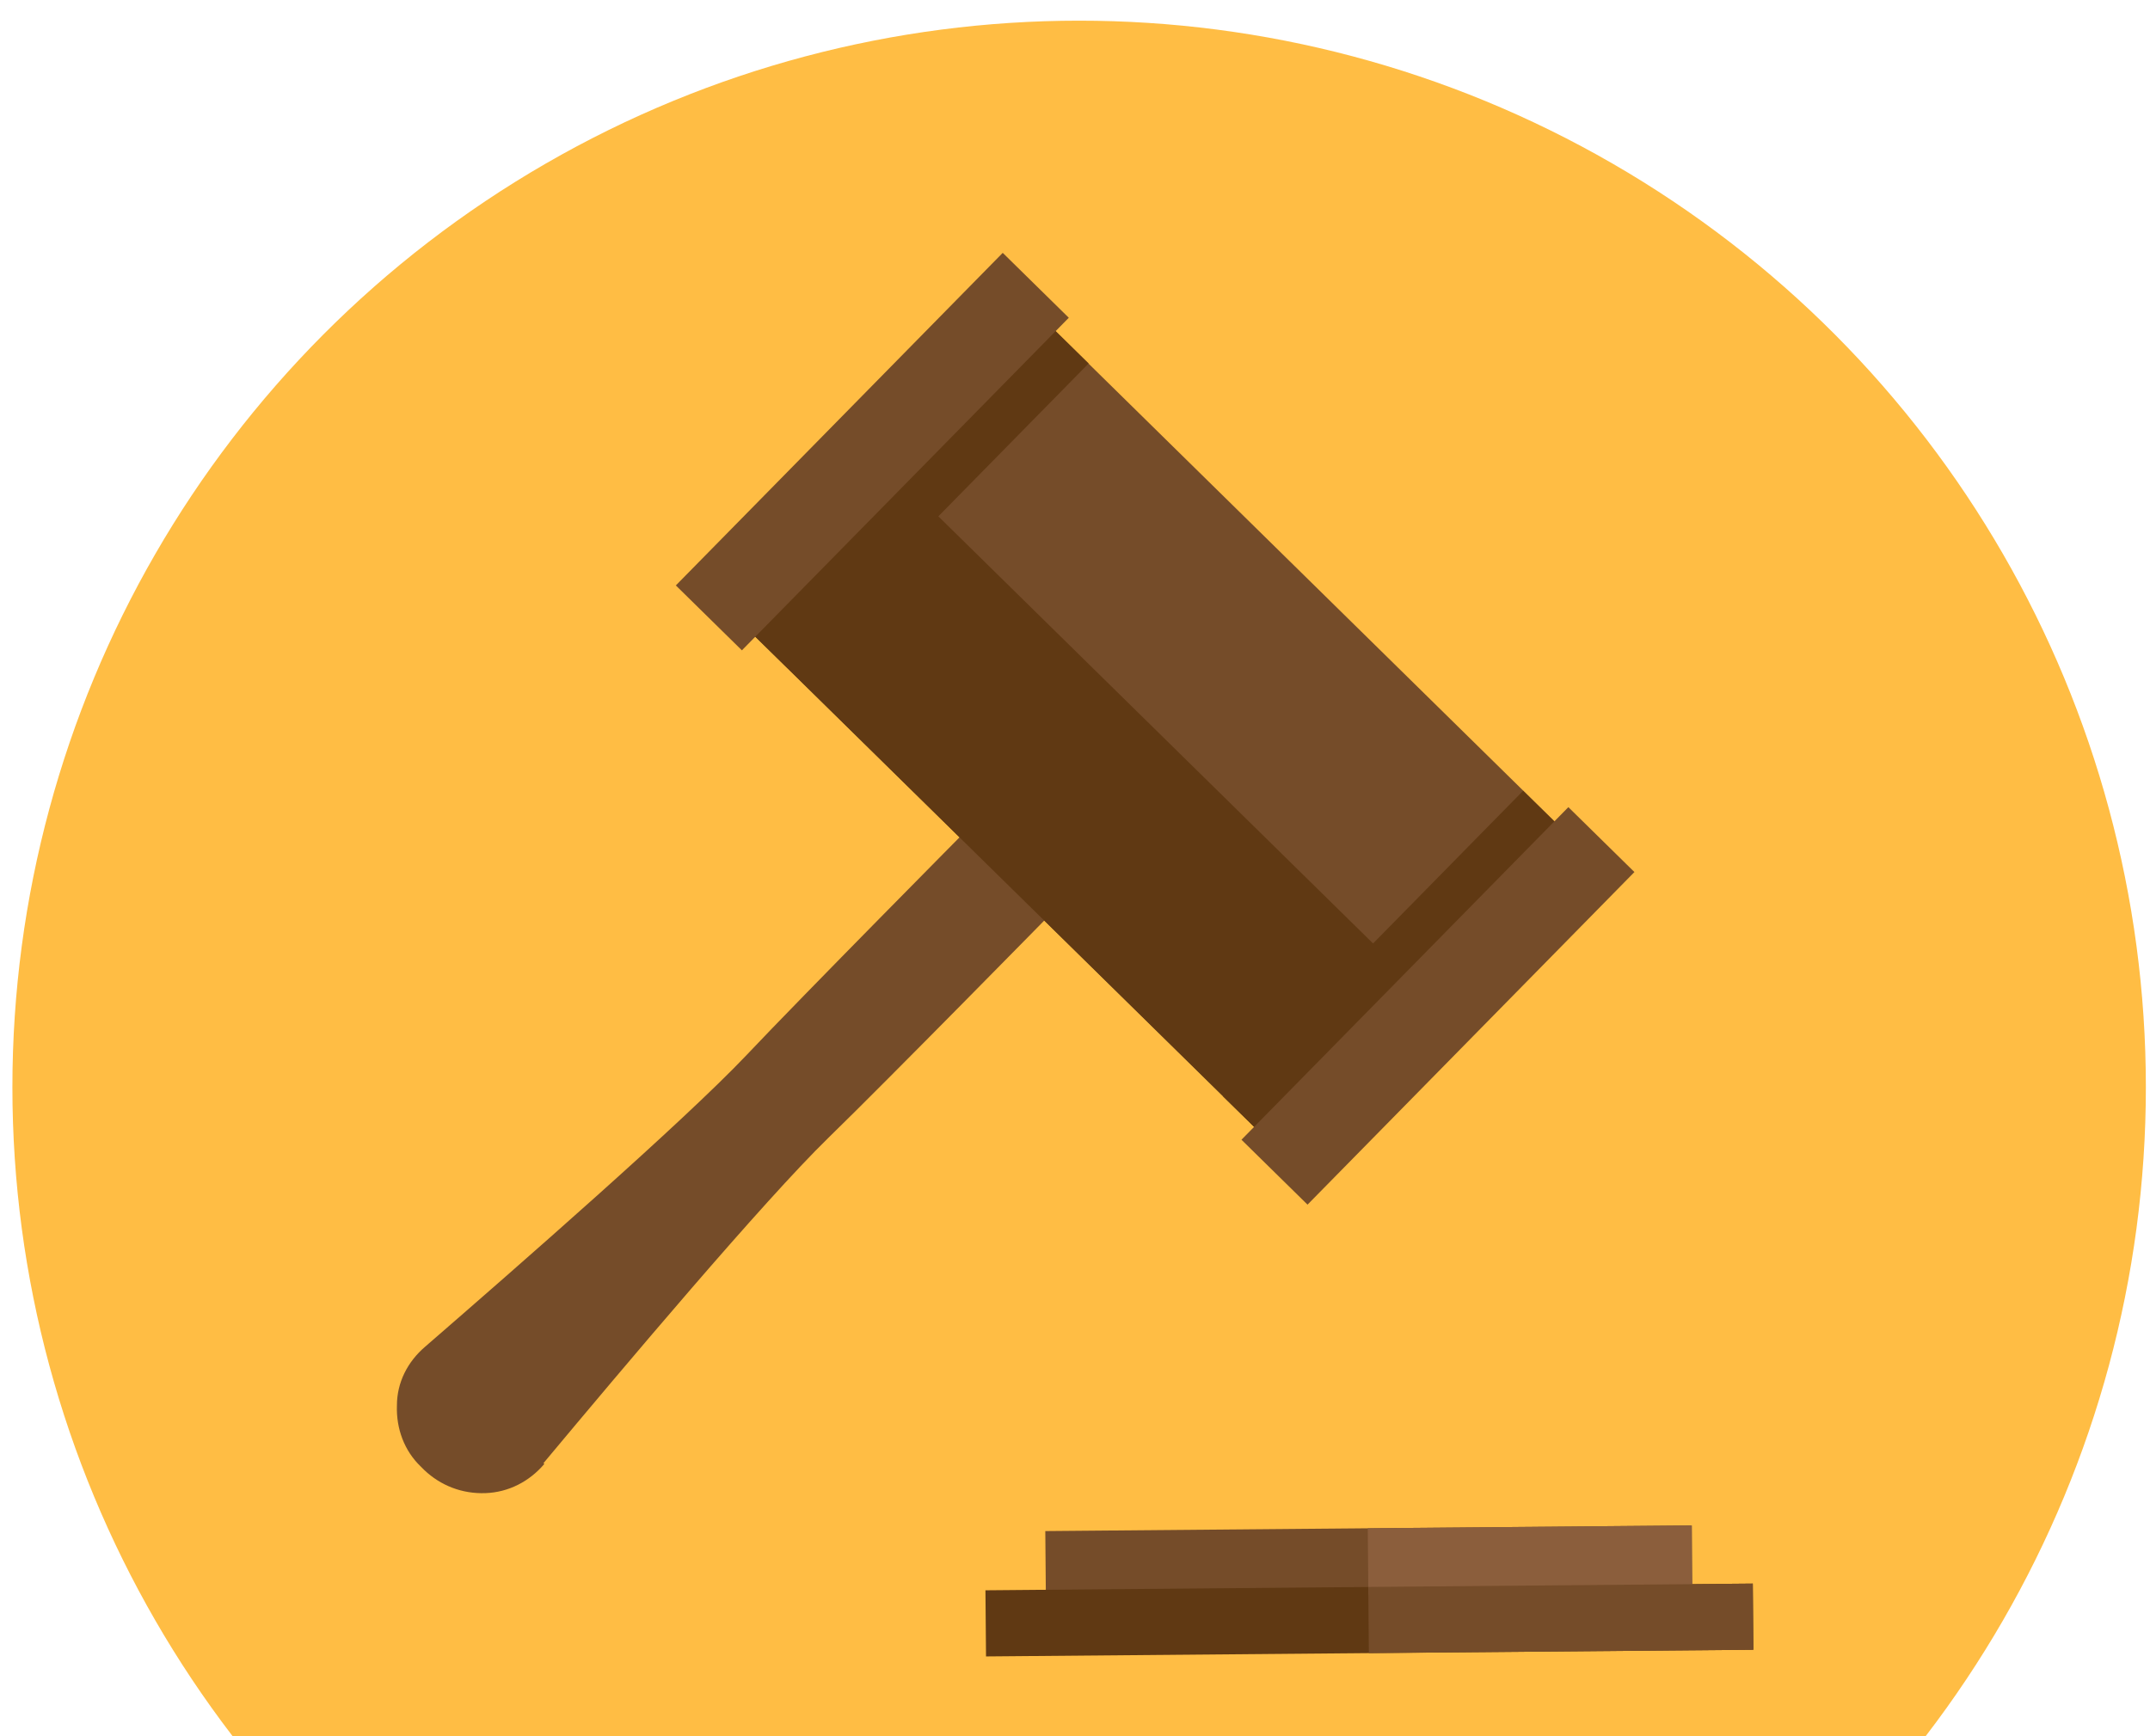 <?xml version="1.0" encoding="UTF-8"?>
<svg id="Calque_1" data-name="Calque 1" xmlns="http://www.w3.org/2000/svg" version="1.1" viewBox="0 0 260 210">
  <defs>
    <style>
      .cls-1 {
        fill: #754c29;
      }

      .cls-1, .cls-2, .cls-3, .cls-4 {
        stroke-width: 0px;
      }

      .cls-2 {
        fill: #603913;
      }

      .cls-3 {
        fill: #8b5e3c;
      }

      .cls-4 {
        fill: #ffbd44;
      }
    </style>
  </defs>
  <circle class="cls-4" cx="130.5" cy="131.5" r="129"/>
  <g>
    <path class="cls-1" d="M65.8,177.1c-1.8,2.1-4.3,3.4-7.1,3.5s-5.4-.9-7.4-2.8l-.4-.4c-2-1.9-3-4.6-2.9-7.4,0-2.8,1.3-5.3,3.4-7.1,11.3-9.8,31.2-27.2,38.8-35.2,6.7-7.1,27.2-27.8,27.2-27.8l10.2,10.1s-20.4,20.8-27.4,27.6c-7.9,7.7-24.9,27.9-34.5,39.4h.1Z"/>
    <rect class="cls-1" x="113.9" y="44.4" width="51.8" height="87.8" transform="translate(-21.2 126.1) rotate(-45.5)"/>
    <rect class="cls-2" x="117.7" y="53.6" width="25.9" height="87.8" transform="translate(-30.4 122.4) rotate(-45.5)"/>
    <rect class="cls-2" x="142.7" y="113.1" width="51.8" height="7.1" transform="translate(-32.8 155.1) rotate(-45.5)"/>
    <rect class="cls-1" x="145.7" y="116.1" width="56.4" height="11.2" transform="translate(-34.8 160.4) rotate(-45.5)"/>
    <rect class="cls-2" x="85.1" y="56.5" width="51.8" height="7" transform="translate(-9.6 97.1) rotate(-45.5)"/>
    <rect class="cls-1" x="77.3" y="49" width="56.4" height="11.2" transform="translate(-7.4 91.6) rotate(-45.5)"/>
    <rect class="cls-1" x="126.4" y="184.8" width="78.1" height="8" transform="translate(-1.6 1.5) rotate(-.5)"/>
    <rect class="cls-2" x="119.2" y="191.9" width="92.8" height="8" transform="translate(-1.7 1.5) rotate(-.5)"/>
    <rect class="cls-3" x="165.4" y="184.7" width="39.2" height="8" transform="translate(-1.6 1.6) rotate(-.5)"/>
    <rect class="cls-1" x="165.5" y="191.7" width="46.5" height="8" transform="translate(-1.7 1.7) rotate(-.5)"/>
  </g>
</svg>